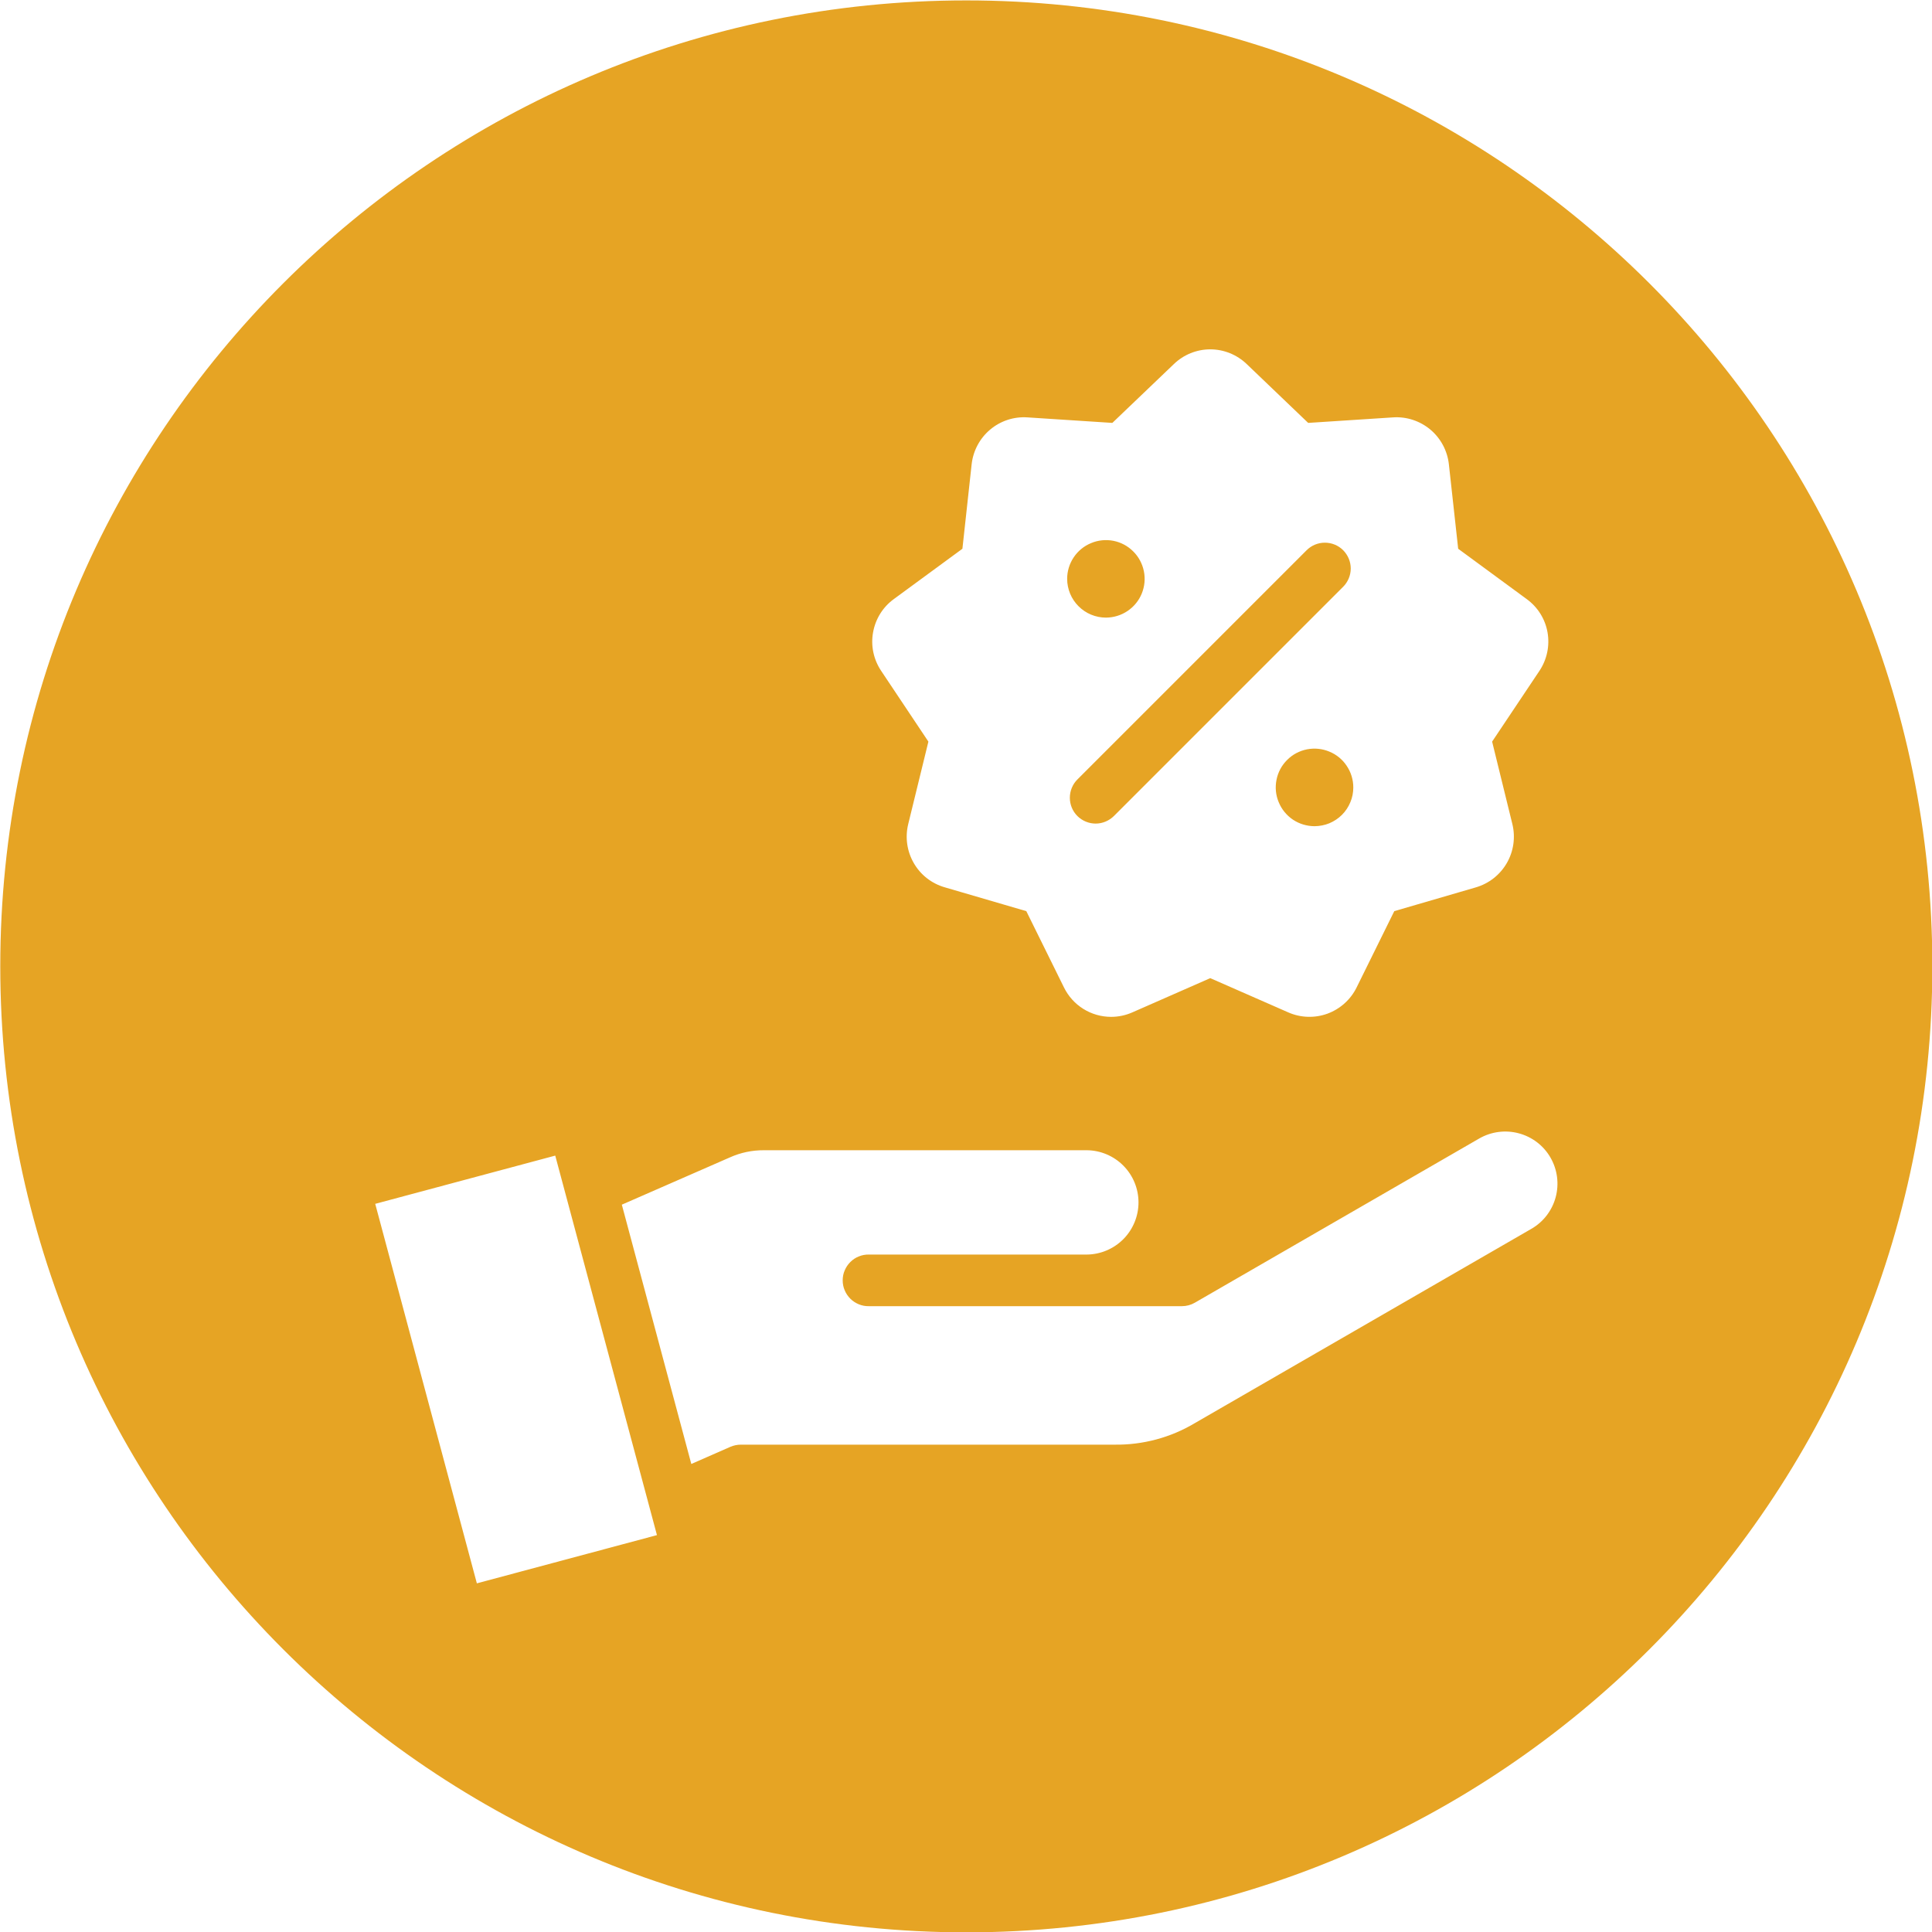 <svg width="28" height="28" viewBox="0 0 28 28" fill="none" xmlns="http://www.w3.org/2000/svg">
<g clip-path="url(#clip0_55_1333)">
<path fill-rule="evenodd" clip-rule="evenodd" d="M14.004 0.006C21.736 0.006 28.005 6.273 28.005 14.004C28.005 21.736 21.736 28.005 14.004 28.005C6.273 28.005 0.004 21.736 0.004 14.004C0.004 6.273 6.273 0.006 14.004 0.006ZM19.466 8.504C19.536 8.434 19.576 8.338 19.576 8.239C19.576 8.14 19.536 8.045 19.466 7.974C19.396 7.904 19.301 7.865 19.201 7.865C19.102 7.865 19.007 7.904 18.937 7.974L15.614 11.297C15.544 11.367 15.505 11.463 15.505 11.562C15.505 11.661 15.544 11.756 15.614 11.826C15.684 11.896 15.78 11.936 15.879 11.936C15.978 11.936 16.073 11.896 16.144 11.826L19.466 8.504ZM19.613 11.412C19.613 11.301 19.58 11.192 19.518 11.1C19.457 11.007 19.369 10.935 19.266 10.893C19.163 10.85 19.051 10.839 18.942 10.86C18.832 10.882 18.732 10.935 18.654 11.014C18.575 11.092 18.521 11.193 18.5 11.302C18.478 11.411 18.489 11.524 18.532 11.626C18.574 11.729 18.646 11.817 18.738 11.879C18.831 11.941 18.939 11.973 19.05 11.974H19.052C19.126 11.973 19.199 11.959 19.267 11.931C19.335 11.902 19.397 11.861 19.449 11.809C19.501 11.757 19.542 11.695 19.57 11.627C19.599 11.559 19.613 11.486 19.613 11.412ZM15.466 8.389C15.466 8.463 15.481 8.536 15.509 8.604C15.537 8.672 15.579 8.734 15.631 8.786C15.683 8.838 15.745 8.88 15.813 8.908C15.881 8.936 15.954 8.951 16.028 8.951H16.03C16.141 8.95 16.249 8.917 16.341 8.855C16.433 8.793 16.505 8.706 16.547 8.603C16.589 8.5 16.6 8.387 16.578 8.279C16.556 8.17 16.503 8.07 16.424 7.992C16.346 7.913 16.246 7.86 16.137 7.838C16.028 7.817 15.915 7.828 15.813 7.871C15.71 7.913 15.623 7.985 15.561 8.077C15.499 8.17 15.466 8.278 15.466 8.389H15.466ZM6.911 22.947L9.521 22.248L8.047 16.748L5.438 17.447L6.911 22.947ZM22.194 17.809C22.368 17.709 22.494 17.544 22.546 17.351C22.598 17.157 22.571 16.951 22.471 16.777C22.371 16.603 22.206 16.477 22.012 16.425C21.818 16.373 21.612 16.4 21.438 16.5L17.316 18.88C17.259 18.913 17.195 18.93 17.129 18.93H12.591C12.542 18.931 12.493 18.922 12.447 18.903C12.401 18.884 12.359 18.857 12.324 18.822C12.289 18.787 12.261 18.746 12.242 18.7C12.222 18.654 12.213 18.605 12.213 18.556C12.213 18.506 12.222 18.457 12.242 18.412C12.261 18.366 12.289 18.325 12.324 18.29C12.359 18.255 12.401 18.227 12.447 18.209C12.493 18.19 12.542 18.181 12.591 18.182H15.751C15.95 18.18 16.14 18.1 16.281 17.958C16.421 17.817 16.5 17.625 16.5 17.426C16.5 17.227 16.421 17.035 16.281 16.894C16.14 16.752 15.95 16.672 15.751 16.67H11.073C10.902 16.669 10.733 16.704 10.578 16.774L9.012 17.459L10.019 21.217L10.586 20.968C10.634 20.948 10.685 20.937 10.737 20.937H16.157C16.563 20.942 16.964 20.835 17.313 20.627L22.194 17.809H22.194ZM22.127 8.683L21.133 7.953L20.998 6.727C20.976 6.532 20.88 6.352 20.73 6.226C20.579 6.1 20.386 6.036 20.19 6.049L18.959 6.129L18.068 5.276C17.926 5.14 17.737 5.063 17.54 5.063C17.343 5.063 17.154 5.14 17.013 5.276L16.121 6.129L14.89 6.049C14.694 6.036 14.501 6.099 14.35 6.226C14.2 6.352 14.104 6.532 14.082 6.727L13.948 7.953L12.953 8.683C12.794 8.799 12.687 8.972 12.653 9.166C12.618 9.359 12.661 9.559 12.77 9.722L13.455 10.748L13.162 11.946C13.116 12.137 13.145 12.338 13.243 12.508C13.341 12.679 13.501 12.804 13.69 12.859L14.874 13.205L15.42 14.311C15.483 14.439 15.58 14.547 15.701 14.622C15.821 14.697 15.961 14.737 16.103 14.737C16.209 14.737 16.314 14.715 16.411 14.672L17.54 14.176L18.67 14.672C18.849 14.751 19.053 14.758 19.238 14.691C19.422 14.623 19.574 14.488 19.661 14.311L20.207 13.205L21.391 12.86C21.58 12.804 21.739 12.679 21.838 12.508C21.936 12.338 21.965 12.137 21.919 11.946L21.625 10.748L22.311 9.722C22.42 9.558 22.462 9.359 22.428 9.165C22.394 8.971 22.286 8.799 22.127 8.683L22.127 8.683Z" fill="#E6A424"/>
</g>
<defs>
<clipPath id="clip0_55_1333">
<rect width="28" height="28" fill="white"/>
</clipPath>
</defs>
</svg>
